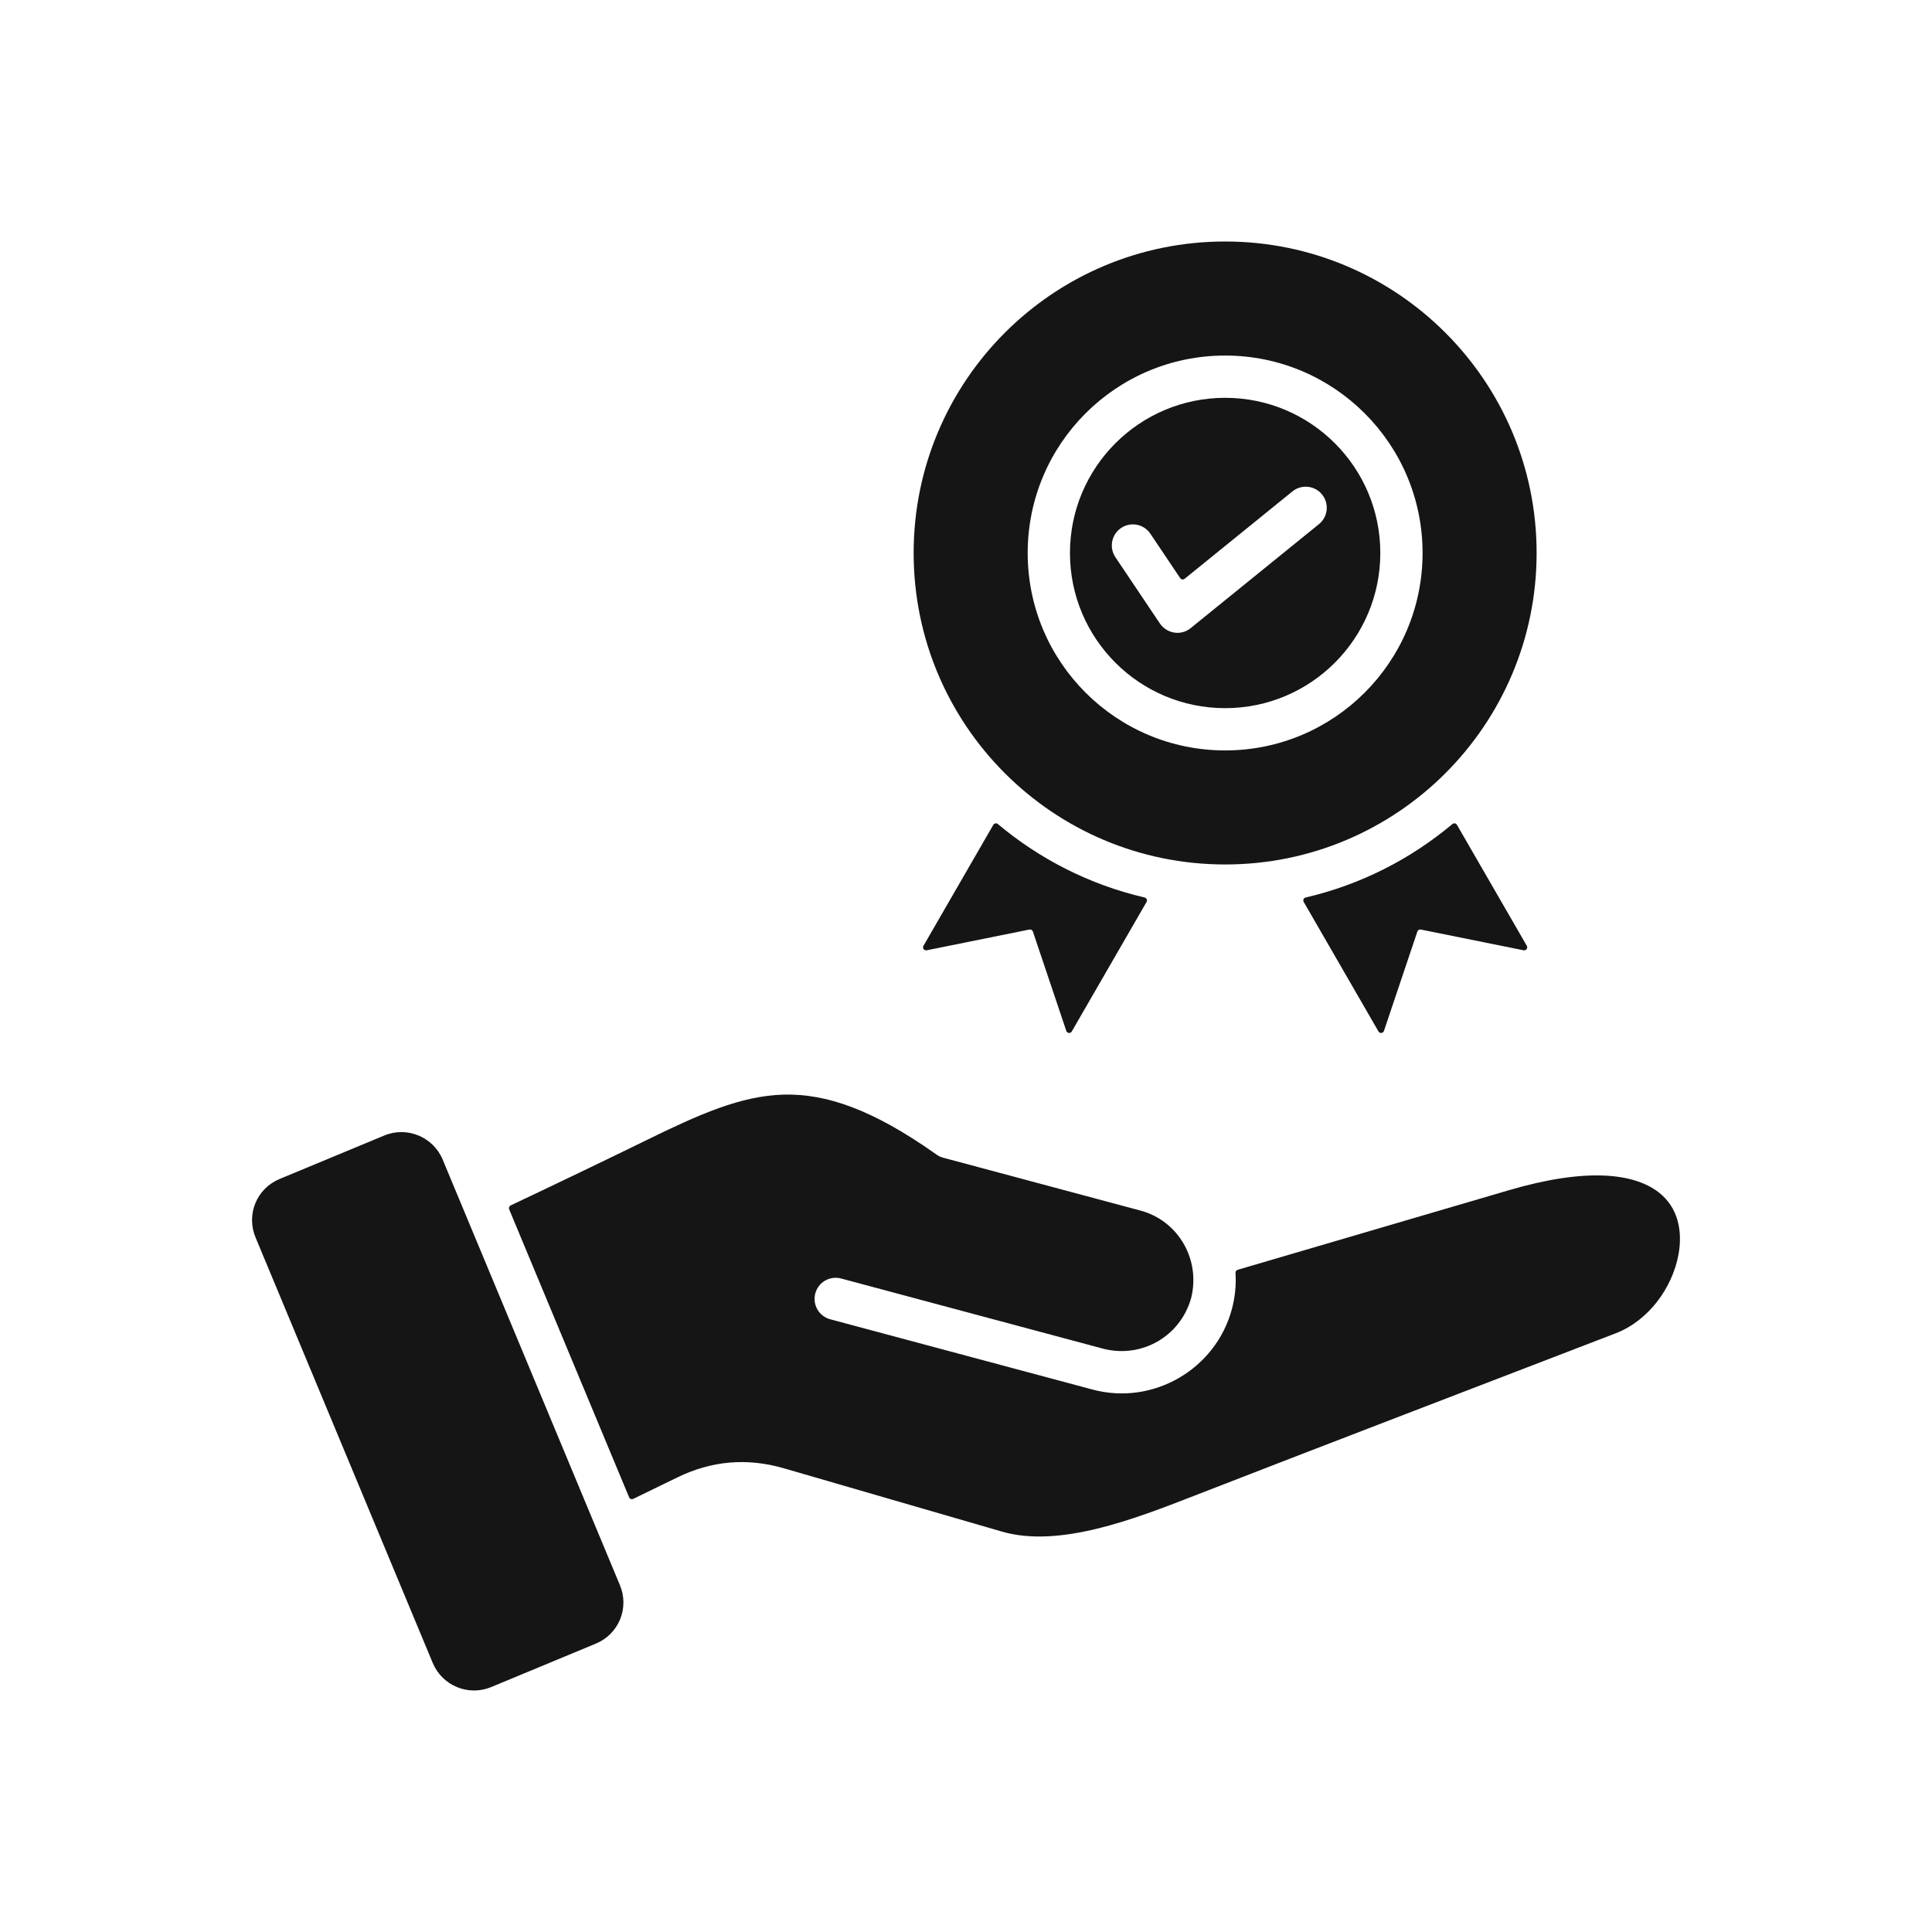 <svg width="100" height="100" viewBox="0 0 100 100" fill="none" xmlns="http://www.w3.org/2000/svg">
<path fill-rule="evenodd" clip-rule="evenodd" d="M51.413 42.694L47.798 48.956C47.783 48.982 47.776 49.011 47.777 49.041C47.779 49.072 47.789 49.1 47.806 49.125C47.824 49.149 47.848 49.168 47.876 49.179C47.904 49.19 47.934 49.193 47.964 49.187L53.283 48.113C53.321 48.106 53.359 48.112 53.392 48.131C53.425 48.15 53.45 48.18 53.462 48.217L55.192 53.36C55.202 53.389 55.219 53.414 55.243 53.432C55.266 53.451 55.295 53.463 55.325 53.466C55.354 53.469 55.385 53.463 55.411 53.449C55.438 53.435 55.46 53.414 55.475 53.388L59.346 46.685C59.358 46.664 59.365 46.64 59.366 46.616C59.368 46.591 59.364 46.567 59.354 46.545C59.344 46.522 59.329 46.502 59.31 46.487C59.292 46.471 59.27 46.46 59.246 46.455C56.402 45.793 53.812 44.468 51.649 42.652C51.632 42.638 51.611 42.627 51.589 42.621C51.567 42.615 51.544 42.614 51.521 42.618C51.499 42.622 51.477 42.631 51.459 42.644C51.44 42.657 51.424 42.674 51.413 42.694ZM61.651 67.195C62.158 65.188 60.982 63.182 59.034 62.66L48.816 59.922C48.647 59.877 48.554 59.818 48.415 59.719C45.175 57.431 42.769 56.601 40.566 56.657C38.336 56.715 36.171 57.689 33.518 58.987C31.163 60.137 28.801 61.272 26.432 62.392C26.395 62.41 26.367 62.44 26.353 62.478C26.338 62.515 26.339 62.557 26.354 62.594L32.563 77.501C32.571 77.521 32.583 77.539 32.598 77.553C32.613 77.568 32.632 77.58 32.651 77.587C32.671 77.595 32.693 77.598 32.714 77.597C32.735 77.596 32.756 77.591 32.775 77.582L35.061 76.47C36.847 75.602 38.679 75.448 40.586 76.002L51.855 79.274C54.83 80.138 58.711 78.627 61.79 77.429C69.059 74.601 76.348 71.817 83.627 69.012C85.328 68.357 86.555 66.664 86.875 64.952C87.103 63.736 86.866 62.488 85.839 61.704C84.552 60.722 82.106 60.43 78.094 61.607L64.062 65.724C64.028 65.734 63.998 65.755 63.978 65.784C63.957 65.813 63.947 65.848 63.95 65.884C63.99 66.515 63.926 67.148 63.762 67.759C62.925 70.883 59.676 72.76 56.553 71.924L42.972 68.285C42.693 68.211 42.454 68.028 42.309 67.777C42.164 67.526 42.124 67.228 42.199 66.948C42.274 66.668 42.457 66.43 42.708 66.284C42.958 66.139 43.257 66.1 43.536 66.175L57.113 69.812C59.104 70.316 61.093 69.17 61.651 67.195ZM30.839 85.074L25.422 87.323C24.246 87.812 22.89 87.252 22.4 86.077L13.226 64.047C12.732 62.86 13.286 61.516 14.474 61.023L19.892 58.773C21.067 58.285 22.424 58.845 22.913 60.02L32.087 82.049C32.206 82.33 32.267 82.631 32.268 82.935C32.27 83.239 32.21 83.541 32.094 83.822C31.978 84.103 31.808 84.359 31.592 84.573C31.377 84.788 31.121 84.958 30.839 85.074ZM63.413 12.5C72.317 12.5 79.535 19.718 79.535 28.622C79.535 37.527 72.317 44.745 63.413 44.745C54.508 44.745 47.29 37.527 47.29 28.622C47.29 19.718 54.508 12.5 63.413 12.5ZM66.895 25.436L61.315 29.959C61.298 29.972 61.279 29.982 61.258 29.988C61.237 29.994 61.215 29.995 61.193 29.992C61.172 29.989 61.151 29.981 61.133 29.969C61.114 29.958 61.099 29.942 61.087 29.924L59.54 27.621C59.378 27.382 59.129 27.217 58.846 27.162C58.563 27.107 58.27 27.166 58.031 27.326C57.791 27.487 57.625 27.735 57.569 28.018C57.512 28.3 57.569 28.594 57.728 28.834L60.026 32.257C60.387 32.798 61.122 32.923 61.63 32.511L68.271 27.128C68.738 26.748 68.809 26.062 68.429 25.594C68.049 25.127 67.362 25.056 66.895 25.436ZM63.413 18.403C57.769 18.403 53.193 22.979 53.193 28.622C53.193 34.266 57.769 38.842 63.413 38.842C69.056 38.842 73.632 34.266 73.632 28.622C73.632 22.979 69.056 18.403 63.413 18.403ZM63.413 20.591C58.977 20.591 55.381 24.187 55.381 28.623C55.381 33.059 58.977 36.654 63.413 36.654C67.849 36.654 71.445 33.059 71.445 28.623C71.445 24.186 67.849 20.591 63.413 20.591ZM75.412 42.694C75.401 42.674 75.385 42.657 75.367 42.644C75.348 42.63 75.327 42.622 75.304 42.618C75.282 42.614 75.259 42.615 75.237 42.621C75.215 42.627 75.194 42.637 75.177 42.652C73.013 44.468 70.424 45.792 67.58 46.455C67.556 46.46 67.534 46.471 67.515 46.487C67.496 46.502 67.481 46.522 67.472 46.544C67.462 46.567 67.458 46.591 67.459 46.616C67.461 46.64 67.468 46.664 67.48 46.685L71.35 53.388C71.365 53.414 71.387 53.435 71.414 53.449C71.441 53.463 71.471 53.468 71.501 53.465C71.531 53.462 71.559 53.451 71.583 53.432C71.606 53.413 71.624 53.388 71.633 53.36L73.363 48.216C73.375 48.18 73.4 48.15 73.433 48.131C73.466 48.112 73.505 48.105 73.542 48.113L78.862 49.187C78.891 49.193 78.922 49.19 78.95 49.179C78.978 49.168 79.002 49.149 79.019 49.125C79.037 49.1 79.047 49.071 79.049 49.041C79.05 49.011 79.043 48.981 79.028 48.956L75.412 42.694Z" fill="#151515"/>
</svg>
